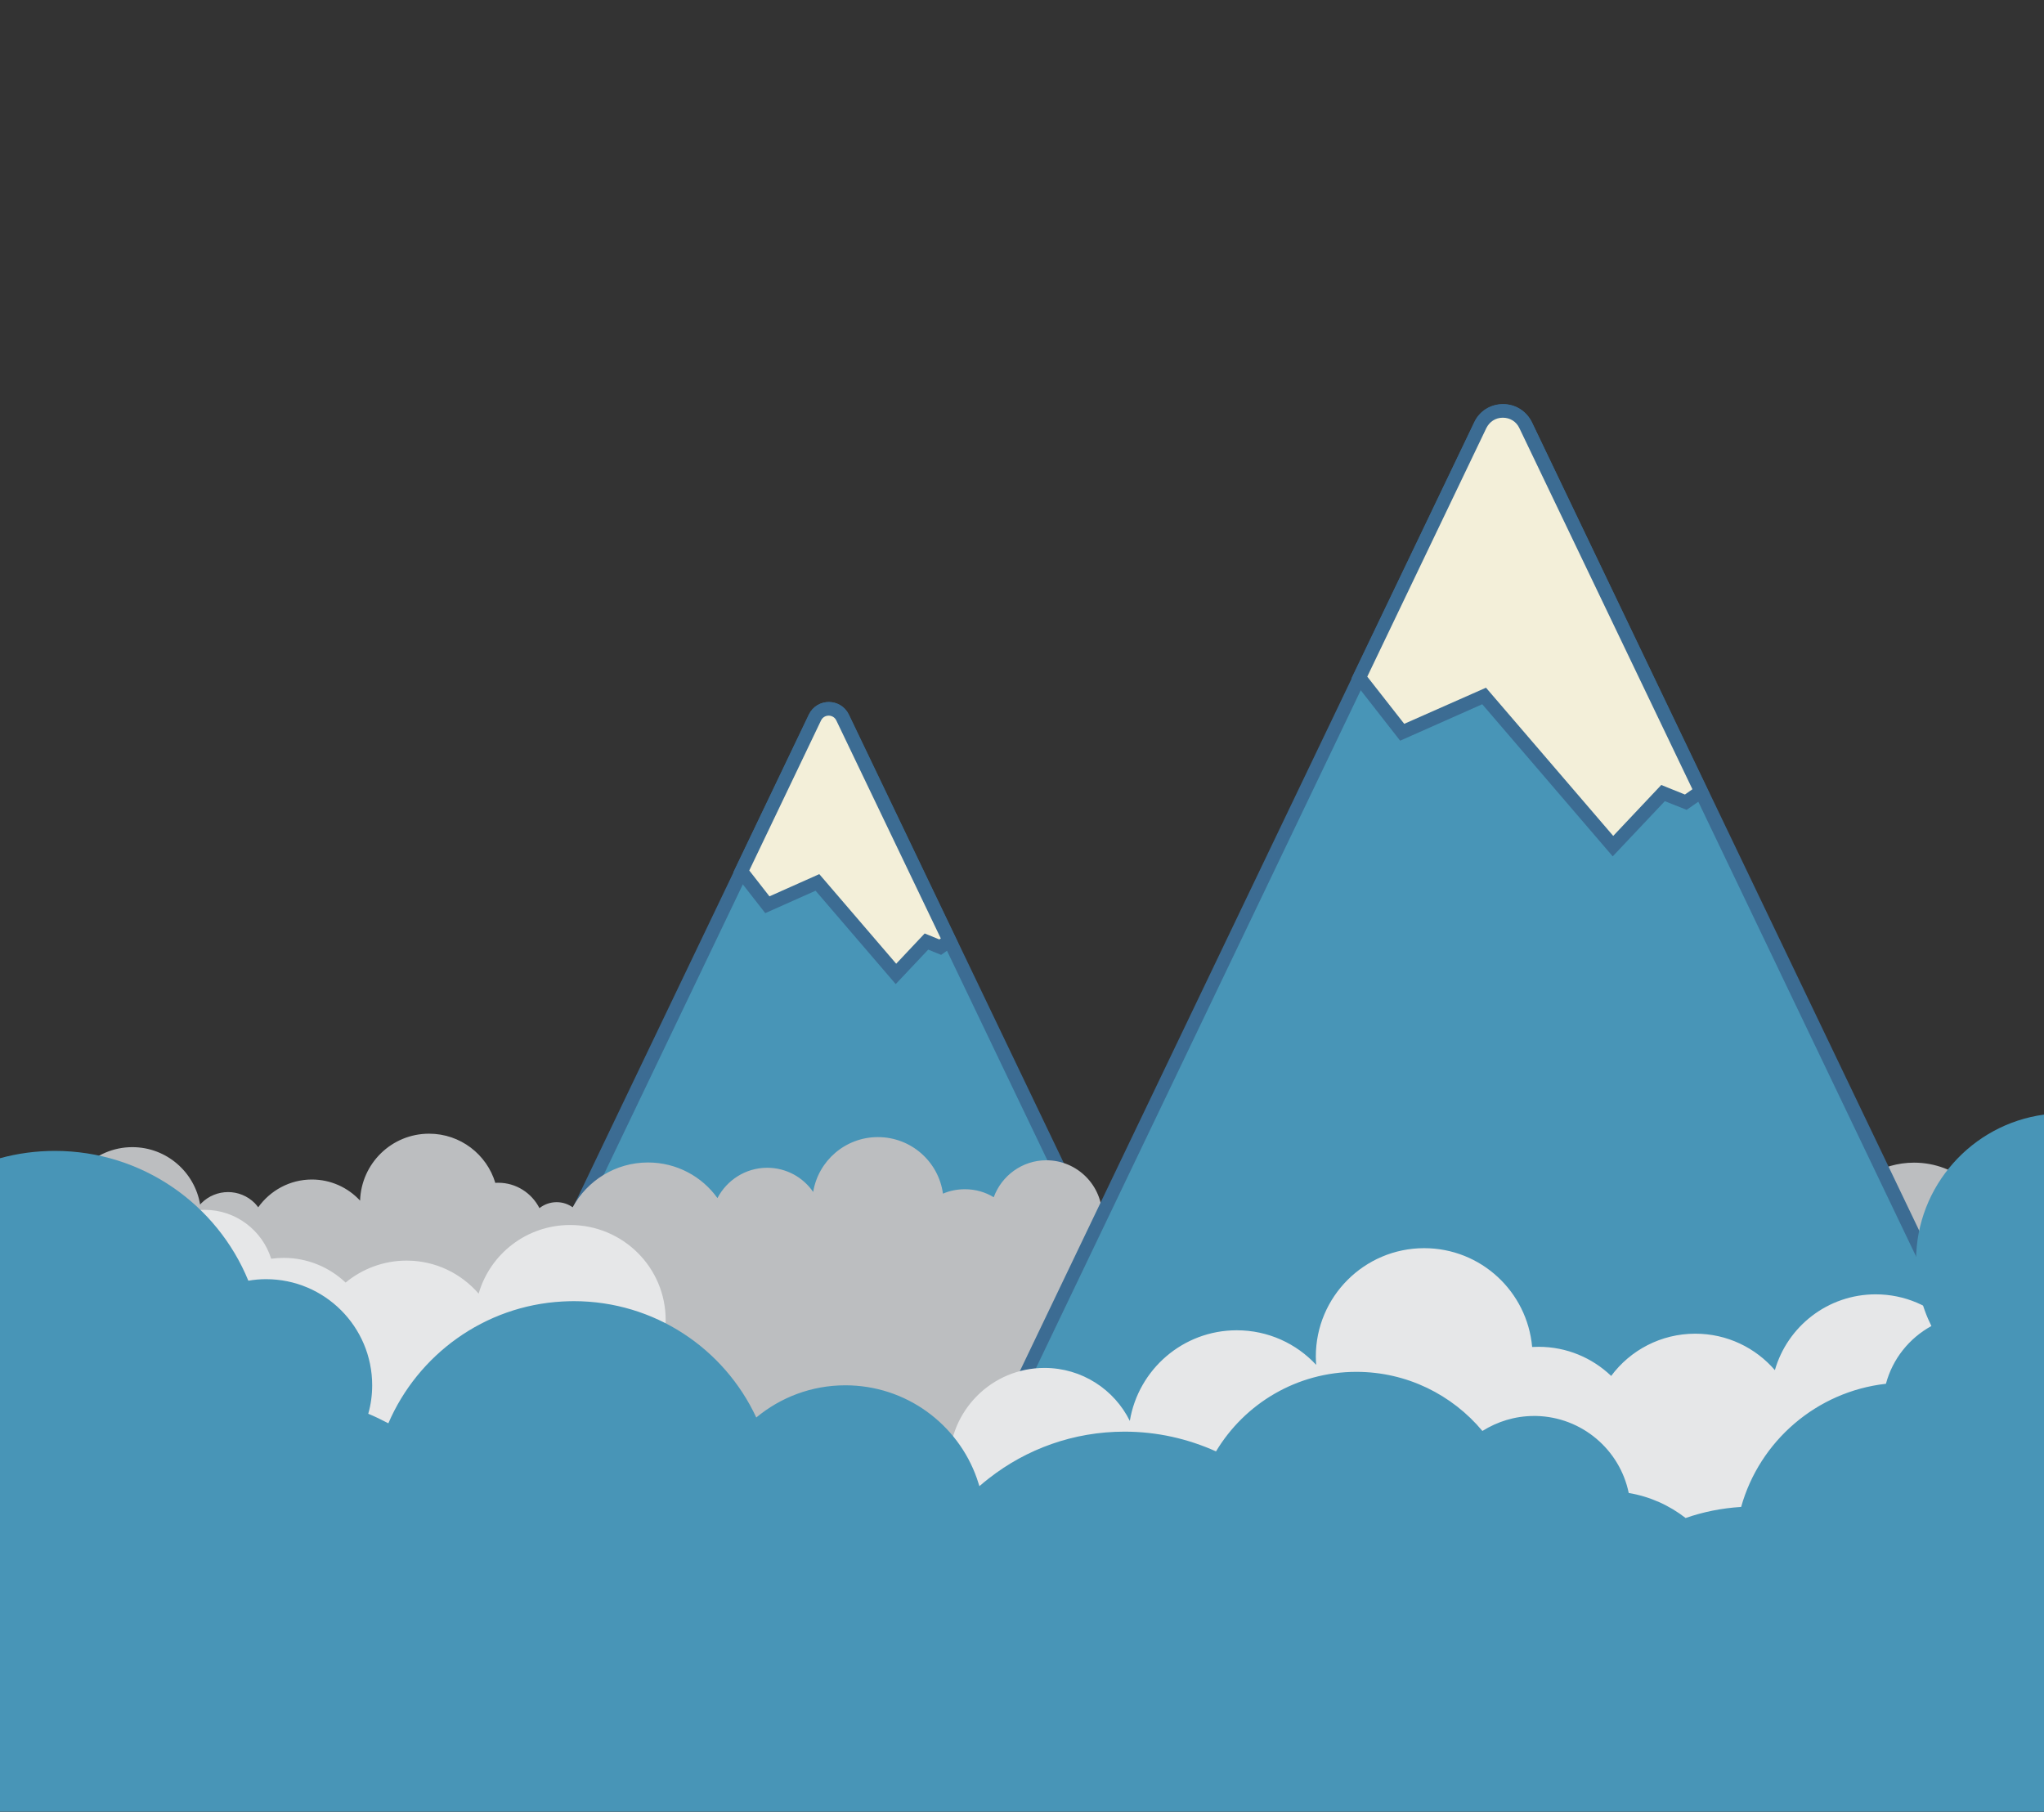 <?xml version="1.0" encoding="utf-8"?>
<!-- Generator: Adobe Illustrator 23.0.2, SVG Export Plug-In . SVG Version: 6.00 Build 0)  -->
<svg version="1.1" id="Ebene_1" xmlns="http://www.w3.org/2000/svg" xmlns:xlink="http://www.w3.org/1999/xlink" x="0px" y="0px"
	 viewBox="0 0 1200 1063.6" style="enable-background:new 0 0 1200 1063.6;" xml:space="preserve">
<rect x="0" y="0" width="1200" height="1063.6" fill="#333333" stroke="none"/>
<style type="text/css">
	.st0{display:none;}
	.st1{display:inline;}
	.st2{fill:#4895B7;}
	.st3{fill:#3C6C93;}
	.st4{fill:#F3EFD9;}
	.st5{display:none;fill:#6D6E71;}
	.st6{fill:#4895B7;stroke:#3C6C93;stroke-width:8;stroke-miterlimit:10;}
	.st7{fill:#F3EFD9;stroke:#3C6C93;stroke-width:8;stroke-miterlimit:10;}
	.st8{fill:#BCBEC0;}
	.st9{display:inline;fill:#F29569;}
	.st10{fill:#E6E7E8;}
	.st11{display:inline;fill:none;stroke:#F29569;stroke-width:9;stroke-linecap:round;stroke-linejoin:round;stroke-miterlimit:10;}
	.st12{display:inline;fill:#FFFFFF;}
</style>
<g class="st0">
	<g class="st1">
		<path class="st2" d="M239.4,464.2l180.4,376.5c2.9,6-1.5,12.8-8.1,12.8H51c-6.6,0-10.9-6.9-8.1-12.8l180.4-376.5
			C226.5,457.4,236.1,457.4,239.4,464.2z"/>
		<path class="st3" d="M411.7,857.5H51c-4.5,0-8.6-2.3-11-6.1c-2.4-3.8-2.7-8.5-0.7-12.5l180.4-376.5c2.2-4.5,6.7-7.4,11.7-7.4
			c0,0,0,0,0,0c5,0,9.5,2.8,11.7,7.4l180.4,376.5c1.9,4,1.7,8.7-0.7,12.5C420.2,855.2,416.1,857.5,411.7,857.5z M231.3,463.1
			c-2,0-3.6,1.1-4.5,2.8L46.5,842.4c-0.8,1.6-0.7,3.3,0.3,4.8c0.9,1.5,2.5,2.3,4.2,2.3h360.7c1.7,0,3.3-0.8,4.2-2.3
			c0.9-1.5,1-3.2,0.3-4.8L235.8,465.9C234.9,464.1,233.3,463.1,231.3,463.1z"/>
	</g>
	<g class="st1">
		<path class="st4" d="M224.6,561l46.1,53.7l17.9-19l8.1,3.3l5.4-3.8l-62.8-131c-3.3-6.8-12.9-6.8-16.2,0L180,554.5l15.3,19.6
			L224.6,561z"/>
		<path class="st3" d="M270.5,620.7l-47.1-54.8L194.1,579l-18.8-24l44.3-92.5c2.2-4.5,6.7-7.4,11.7-7.4c0,0,0,0,0,0
			c5,0,9.5,2.8,11.7,7.4l64.2,134.1l-10,7l-7.6-3L270.5,620.7z M225.7,556.2l45.2,52.6l16.7-17.7l8.7,3.5l0.9-0.6l-61.3-127.9
			c-0.8-1.8-2.5-2.8-4.5-2.8c-2,0-3.6,1.1-4.5,2.8l-42.2,88l11.9,15.2L225.7,556.2z"/>
	</g>
</g>
<path class="st5" d="M1163.6,654.5c-15.8-15.8-41.3-16.1-57.5-0.8c-5.2-18.9-22.5-32.8-43.1-32.8c-20.1,0-37,13.2-42.7,31.4
	c-3.3-0.9-6.8-1.4-10.4-1.4c-20.9,0-38,16.5-39.1,37.2c-2.3,0.7-4.5,1.6-6.6,2.7c-6.1-13.7-19.8-23.3-35.8-23.3
	c-11.8,0-22.4,5.2-29.5,13.5c0.5-2.4,0.7-4.8,0.7-7.4c0-21.1-17.1-38.2-38.2-38.2c-10.2,0-19.5,4-26.3,10.5
	c-3.8-17.1-19-29.8-37.3-29.8c-21.1,0-38.2,17.1-38.2,38.2c0,5,1,9.7,2.7,14.1c-6.2,5.1-10.8,12-13,20c-7.2-8.8-18.1-14.5-30.4-14.5
	c-10.9,0-20.8,4.5-27.9,11.7c-0.6-0.3-1.1-0.6-1.7-0.9c0-0.7,0.1-1.5,0.1-2.2c0-21.1-17.1-38.2-38.2-38.2
	c-14.3,0-26.8,7.9-33.3,19.6c-16.7,3.9-29.4,18.5-30.2,36.2c-2.3,0.7-4.5,1.6-6.6,2.7c-6.1-13.7-19.8-23.3-35.8-23.3
	c-16.9,0-31.2,10.7-36.7,25.6c-2.8-0.6-5.7-1-8.7-1c-9.4,0-18,3.3-24.8,8.8c-6.7-5.5-15.4-8.8-24.8-8.8c-2.6,0-5.1,0.3-7.6,0.7
	c-2.1-14.5-12.2-26.4-25.7-31.1c-3.1-21.8-21.8-38.6-44.4-38.6c-3.4,0-6.6,0.4-9.8,1.1c-6.9-11-19.2-18.3-33.1-18.3
	c-20.9,0-38,16.5-39.1,37.2c-2.3,0.7-4.5,1.6-6.6,2.7c-6.1-13.7-19.8-23.3-35.8-23.3c-16.9,0-31.2,10.7-36.7,25.6
	c-2.8-0.6-5.7-1-8.7-1c-9.4,0-18,3.3-24.8,8.8c-6.7-5.5-15.4-8.8-24.8-8.8c-2.6,0-5.1,0.3-7.6,0.7c-2.8-18.9-19-33.3-38.7-33.3
	c-18,0-33.2,12.2-37.7,28.8c-7.2-8.8-18.1-14.5-30.4-14.5C17.5,641,0,658.5,0,680.1c0,21.6,17.5,39.1,39.1,39.1
	c18,0,33.2-12.2,37.7-28.8c7.2,8.8,18.1,14.5,30.4,14.5c2.6,0,5.1-0.3,7.6-0.7c2.8,18.9,19,33.3,38.7,33.3c9.4,0,18-3.3,24.8-8.8
	c6.7,5.5,15.4,8.8,24.8,8.8c6.9,0,13.5-1.8,19.1-5c3.2,0.8,6.5,1.3,9.9,1.3c15.8,0,29.4-9.4,35.6-22.9c5.9,11.1,16.9,19,29.9,20.6
	c3,18.6,19.1,32.8,38.6,32.8c18,0,33.2-12.2,37.7-28.8c7.2,8.8,18.1,14.5,30.4,14.5c2.6,0,5.1-0.3,7.6-0.7
	c2.8,18.9,19,33.3,38.7,33.3c9.4,0,18-3.3,24.8-8.8c6.7,5.5,15.4,8.8,24.8,8.8c6.9,0,13.5-1.8,19.1-5c3.2,0.8,6.5,1.3,9.9,1.3
	c15.8,0,29.4-9.4,35.6-22.9c6.6,12.4,19.6,20.9,34.6,20.9c16,0,29.7-9.6,35.8-23.3c8.2,10.1,20.8,16.6,34.8,16.6
	c15.5,0,29.1-7.8,37.1-19.7c3.8,1.3,7.9,1.9,12.2,1.9c18,0,33.2-12.2,37.7-28.8c7.2,8.8,18.1,14.5,30.4,14.5c2.6,0,5.1-0.3,7.6-0.7
	c2.8,18.9,19,33.3,38.7,33.3c9.4,0,18-3.3,24.8-8.8c6.7,5.5,15.4,8.8,24.8,8.8c6.9,0,13.5-1.8,19.1-5c3.2,0.8,6.5,1.3,9.9,1.3
	c15.8,0,29.4-9.4,35.6-22.9c6.6,12.4,19.6,20.9,34.6,20.9c16,0,29.7-9.6,35.8-23.3c8.2,10.1,20.8,16.6,34.8,16.6
	c24.8,0,44.9-20.1,44.9-44.9c0-5.6-1-11-2.9-15.9c0.2-0.2,0.4-0.4,0.6-0.6c2,5.9,5.3,11.5,10,16.2c16.1,16.1,42.2,16.1,58.3,0
	C1179.7,696.7,1179.7,670.6,1163.6,654.5z M823.1,683c0.4-0.4,0.8-0.7,1.2-1.1c0.8,3.8,2.2,7.3,4.1,10.6c-0.8,0.1-1.6,0.2-2.4,0.4
	C825.4,689.5,824.4,686.1,823.1,683z"/>
<g>
	<path class="st6" d="M494.8,421.2l180.4,376.5c2.9,6-1.5,12.8-8.1,12.8H306.3c-6.6,0-10.9-6.9-8.1-12.8l180.4-376.5
		C481.8,414.4,491.5,414.4,494.8,421.2z"/>
	<path class="st7" d="M479.9,518l46.1,53.7l17.9-19l8.1,3.3l5.4-3.8l-62.8-131c-3.3-6.8-12.9-6.8-16.2,0l-43.2,90.3l15.3,19.6
		L479.9,518z"/>
</g>
<path class="st8" d="M1173.2,724.6c-3.9-23.9-24.6-42.1-49.5-42.1c-19.1,0-35.7,10.7-44.2,26.3c-2.7-1.9-5.9-3-9.4-3
	c-3.8,0-7.3,1.3-10.1,3.5c-4.5-8.8-13.6-14.9-24.2-14.9c-0.6,0-1.1,0-1.7,0.1c-5-16.7-20.5-28.9-38.9-28.9
	c-22,0-39.8,17.5-40.5,39.3c-7-7.6-17.1-12.4-28.3-12.4c-13,0-24.5,6.5-31.5,16.3c-0.6-0.8-1.3-1.6-2-2.4c-8.7-8.7-22.7-8.7-31.4,0
	c-0.3,0.3-0.5,0.5-0.7,0.8c-3.2-19.1-19.8-33.7-39.8-33.7c-22.3,0-40.4,18.1-40.4,40.4c0,3.7,0.5,7.2,1.4,10.6H652.2
	c-1.3-3.1-3-5.9-5.2-8.4c0-0.7,0.1-1.5,0.1-2.2c0-18.1-14.7-32.8-32.8-32.8c-14.2,0-26.3,9.1-30.9,21.7c-4.9-3-10.7-4.7-16.9-4.7
	c-4.6,0-9,0.9-12.9,2.6c-2.6-18.8-18.7-33.2-38.2-33.2c-19.1,0-35,13.9-38,32.2c-5.9-8.6-15.8-14.2-27-14.2
	c-12.7,0-23.7,7.3-29.2,17.8c-9.1-12.7-24-20.9-40.8-20.9c-19.1,0-35.7,10.7-44.2,26.3c-2.7-1.9-5.9-3-9.4-3
	c-3.8,0-7.3,1.3-10.1,3.5c-4.5-8.8-13.6-14.9-24.2-14.9c-0.6,0-1.1,0-1.7,0.1c-5-16.7-20.5-28.9-38.9-28.9
	c-22,0-39.8,17.5-40.5,39.3c-7-7.6-17.1-12.4-28.3-12.4c-13,0-24.5,6.5-31.5,16.3c-0.6-0.8-1.3-1.6-2-2.4c-8.7-8.7-22.7-8.7-31.4,0
	c-0.3,0.3-0.5,0.5-0.7,0.8c-3.2-19.1-19.8-33.7-39.8-33.7c-22.3,0-40.4,18.1-40.4,40.4c0,3.7,0.5,7.2,1.4,10.6H0v177h1200v-177
	H1173.2z"/>
<g class="st0">
	<rect x="733.2" y="56.8" class="st9" width="151.7" height="106"/>
	<polygon class="st9" points="786.8,182.1 635.1,182.1 673.6,129.1 635.1,76.1 786.8,76.1 	"/>
	<g class="st1">
		<g>
			<path class="st3" d="M881.3,296.2c-2.9,0-5.3-2.4-5.3-5.3V34.8c0-2.9,2.4-5.3,5.3-5.3c2.9,0,5.3,2.4,5.3,5.3v256.2
				C886.6,293.9,884.2,296.2,881.3,296.2z"/>
			<g>
				<path class="st3" d="M893.7,35.4c0-6.8-5.5-12.4-12.4-12.4c-6.8,0-12.4,5.5-12.4,12.4c0,6.8,5.5,12.4,12.4,12.4
					C888.1,47.8,893.7,42.2,893.7,35.4z"/>
			</g>
		</g>
		<g>
			<path class="st3" d="M802.3,178.6H614.9l49.9-57.8l-49.9-57.8h187.4V178.6z M632.4,170.6h161.9V70.9H632.4l43,49.8L632.4,170.6z"
				/>
			<path class="st3" d="M885.6,160h-159V44.3h159V160z M734.6,152h143V52.3h-143V152z"/>
			<path class="st3" d="M798.3,178.6c-0.4,0-0.7,0-1.1-0.1l-67.3-18.7c-1.9-0.5-3.2-2.4-2.9-4.4c0.3-2,2-3.5,4-3.5h67.3
				c2.2,0,4,1.8,4,4v18.7c0,1.2-0.6,2.4-1.6,3.2C800,178.3,799.2,178.6,798.3,178.6z M760.4,160l33.9,9.4V160H760.4z"/>
		</g>
	</g>
</g>
<g>
	<g>
		<path class="st2" d="M895.6,249.6l296.1,618c4.7,9.8-2.4,21.1-13.3,21.1H586.3c-10.8,0-18-11.3-13.3-21.1l296.1-618
			C874.4,238.5,890.3,238.5,895.6,249.6z"/>
		<path class="st3" d="M1178.4,892.7H586.3c-6.5,0-12.4-3.3-15.8-8.7c-3.4-5.5-3.8-12.2-1-18.1l296.1-618
			c3.1-6.6,9.6-10.6,16.9-10.6c0,0,0,0,0,0c7.3,0,13.7,4.1,16.9,10.6l296.1,618c2.8,5.8,2.4,12.6-1,18.1S1184.9,892.7,1178.4,892.7z
			 M882.3,245.2c-4.2,0-7.8,2.3-9.7,6.1l-296.1,618c-1.6,3.3-1.4,7.2,0.6,10.3c2,3.1,5.4,5,9.1,5h592.1c3.7,0,7.1-1.9,9.1-5
			c2-3.1,2.2-7,0.6-10.3L892,251.3C890.2,247.5,886.6,245.2,882.3,245.2z"/>
	</g>
	<g>
		<path class="st4" d="M871.3,408.6l75.7,88.2l29.4-31.2l13.4,5.3l8.9-6.2l-103-215c-5.3-11.1-21.2-11.1-26.5,0l-71,148.2l25.1,32.1
			L871.3,408.6z"/>
		<path class="st3" d="M946.8,502.7l-76.6-89.3L822,434.8l-28.6-36.6l72.1-150.4c3.1-6.6,9.6-10.6,16.9-10.6c0,0,0,0,0,0
			c7.3,0,13.7,4.1,16.9,10.6L1003.7,466l-13.5,9.4l-12.8-5.1L946.8,502.7z M872.4,403.7l74.7,87l28.2-29.9l13.9,5.6l4.4-3.1
			L892,251.3c-1.8-3.8-5.4-6.1-9.7-6.1s-7.8,2.3-9.7,6.1l-69.9,145.9l21.7,27.7L872.4,403.7z"/>
	</g>
</g>
<g>
	<g>
		<g>
			<path class="st10" d="M1101.2,759.8c-28.1,0-51.8,18.8-59.2,44.5c-11.3-13.1-28-21.4-46.7-21.4c-20.2,0-38.2,9.7-49.4,24.8
				c-11.1-10.6-26.1-17.1-42.6-17.1c-1.3,0-2.6,0.1-3.8,0.1c-2.9-32.5-30.1-58-63.4-58c-35.1,0-63.6,28.5-63.6,63.6
				c0,1.7,0.1,3.3,0.2,4.9c-11.6-12.5-28.2-20.3-46.6-20.3c-31.6,0-57.8,23-62.8,53.2c-9.1-18.4-28.1-31.1-50.1-31.1
				c-30.9,0-55.9,25-55.9,55.9c0,30.9,25,55.9,55.9,55.9c26.9,0,49.4-19.1,54.7-44.4c9.9,22.2,32.2,37.8,58.1,37.8
				c35.1,0,63.6-28.5,63.6-63.6c0-1.7-0.1-3.3-0.2-4.9c11.6,12.5,28.2,20.3,46.6,20.3c2,0,4-0.1,6-0.3c3.7,30.6,29.7,54.2,61.2,54.2
				c20.2,0,38.2-9.7,49.4-24.8c11.1,10.6,26.1,17.1,42.6,17.1c28.1,0,51.8-18.8,59.2-44.4c11.3,13.1,28,21.4,46.7,21.4
				c34.1,0,61.7-27.6,61.7-61.7C1162.9,787.4,1135.3,759.8,1101.2,759.8z"/>
			<path class="st10" d="M334.7,719.1c-25.5,0-47,17-53.7,40.3c-10.3-11.9-25.4-19.4-42.3-19.4c-13.6,0-26.1,4.9-35.8,12.9
				c-9.5-9-22.3-14.5-36.4-14.5c-2.5,0-4.9,0.2-7.3,0.5c-5.2-16.6-20.7-28.7-39-28.7c-22.5,0-40.8,18.3-40.8,40.8
				c0,20.2,14.6,36.9,33.9,40.2c0,0.1,0,0.2,0,0.3c0,29.4,23.8,53.2,53.2,53.2c11.8,0,22.8-3.9,31.6-10.4
				c10.2,10.7,24.6,17.5,40.6,17.5c25.5,0,47-17,53.7-40.3c10.3,11.9,25.4,19.4,42.4,19.4c30.9,0,56-25.1,56-56
				S365.7,719.1,334.7,719.1z"/>
		</g>
	</g>
</g>
<g class="st0">
	<polyline class="st11" points="576.7,869.5 691,710.8 801.3,666.9 800,550.9 869.8,470.1 879.3,282.8 	"/>
</g>
<g class="st0">
	
		<ellipse transform="matrix(0.707 -0.707 0.707 0.707 -237.728 761.461)" class="st12" cx="800.3" cy="667.7" rx="14.7" ry="14.7"/>
	<path class="st9" d="M800.3,686.9c-10.6,0-19.2-8.6-19.2-19.2c0-10.6,8.6-19.2,19.2-19.2c10.6,0,19.2,8.6,19.2,19.2
		C819.5,678.3,810.9,686.9,800.3,686.9z M800.3,657.5c-5.6,0-10.2,4.6-10.2,10.2c0,5.6,4.6,10.2,10.2,10.2c5.6,0,10.2-4.6,10.2-10.2
		C810.5,662.1,805.9,657.5,800.3,657.5z"/>
</g>
<g class="st0">
	
		<ellipse transform="matrix(0.228 -0.974 0.974 0.228 81.213 1204.299)" class="st12" cx="800.3" cy="550.9" rx="14.7" ry="14.7"/>
	<path class="st9" d="M800.3,570.1c-10.6,0-19.2-8.6-19.2-19.2c0-10.6,8.6-19.2,19.2-19.2c10.6,0,19.2,8.6,19.2,19.2
		C819.5,561.5,810.9,570.1,800.3,570.1z M800.3,540.7c-5.6,0-10.2,4.6-10.2,10.2c0,5.6,4.6,10.2,10.2,10.2c5.6,0,10.2-4.6,10.2-10.2
		C810.5,545.3,805.9,540.7,800.3,540.7z"/>
</g>
<g class="st0">
	
		<ellipse transform="matrix(0.707 -0.707 0.707 0.707 -80.54 751.771)" class="st12" cx="867.2" cy="473.1" rx="19.1" ry="19.1"/>
	<path class="st9" d="M867.2,496.7c-13,0-23.6-10.6-23.6-23.6c0-13,10.6-23.6,23.6-23.6c13,0,23.6,10.6,23.6,23.6
		C890.8,486.1,880.2,496.7,867.2,496.7z M867.2,458.5c-8,0-14.6,6.5-14.6,14.6c0,8,6.5,14.6,14.6,14.6c8,0,14.6-6.5,14.6-14.6
		C881.8,465.1,875.2,458.5,867.2,458.5z"/>
</g>
<g class="st0">
	<ellipse transform="matrix(0.63 -0.777 0.777 0.63 105.587 790.458)" class="st12" cx="882.3" cy="284.4" rx="16" ry="16"/>
	<path class="st9" d="M882.3,304.9c-11.3,0-20.5-9.2-20.5-20.5c0-11.3,9.2-20.5,20.5-20.5c11.3,0,20.5,9.2,20.5,20.5
		C902.8,295.7,893.6,304.9,882.3,304.9z M882.3,272.9c-6.4,0-11.5,5.2-11.5,11.5c0,6.4,5.2,11.5,11.5,11.5s11.5-5.2,11.5-11.5
		C893.8,278.1,888.7,272.9,882.3,272.9z"/>
</g>
<g class="st0">
	<circle class="st12" cx="689.6" cy="710.4" r="14.7"/>
	<path class="st9" d="M689.6,729.6c-10.6,0-19.2-8.6-19.2-19.2c0-10.6,8.6-19.2,19.2-19.2c10.6,0,19.2,8.6,19.2,19.2
		C708.8,721,700.2,729.6,689.6,729.6z M689.6,700.2c-5.6,0-10.2,4.6-10.2,10.2c0,5.6,4.6,10.2,10.2,10.2c5.6,0,10.2-4.6,10.2-10.2
		C699.8,704.8,695.2,700.2,689.6,700.2z"/>
</g>
<path class="st2" d="M1200,654.3v409.2H0V679.9c10.2-2.8,21-4.3,32.2-4.3c51.3,0,95.3,31.5,113.6,76.2c3.4-0.6,6.9-0.9,10.4-0.9
	c34.4,0,62.3,27.9,62.3,62.3c0,5.8-0.8,11.4-2.3,16.7c4.1,1.7,8,3.6,11.8,5.6c17.3-40.2,56.3-69,102.2-71.5c2.2-0.1,4.4-0.2,6.6-0.2
	c47.5,0,88.4,27.9,107.2,68.3c14.2-11.8,32.4-18.9,52.3-18.9c35.7,0,66,22.8,77.2,54.6c0.5,1.5,1,3.1,1.5,4.6
	c1.8-1.6,3.7-3.1,5.6-4.6c22-17.2,49.6-27.4,79.6-27.4c19.1,0,37.3,4.2,53.7,11.6c16.8-28,47.4-46.7,82.4-46.7
	c29.7,0,56.3,13.5,74,34.7c8.8-5.5,19.1-8.8,30.3-8.8c0.4,0,0.9,0,1.3,0c26.8,0.6,49.1,19.8,54.3,45.2c12.5,2.1,23.9,7.3,33.4,14.7
	c10.3-3.6,21.2-5.8,32.6-6.5c10.8-38.6,44.2-67.7,85-72.3c3.9-14.6,13.7-26.8,26.7-33.9c-5.8-11.6-9-24.7-9-38.5
	C1125,696.3,1157.7,660,1200,654.3z"/>
</svg>
